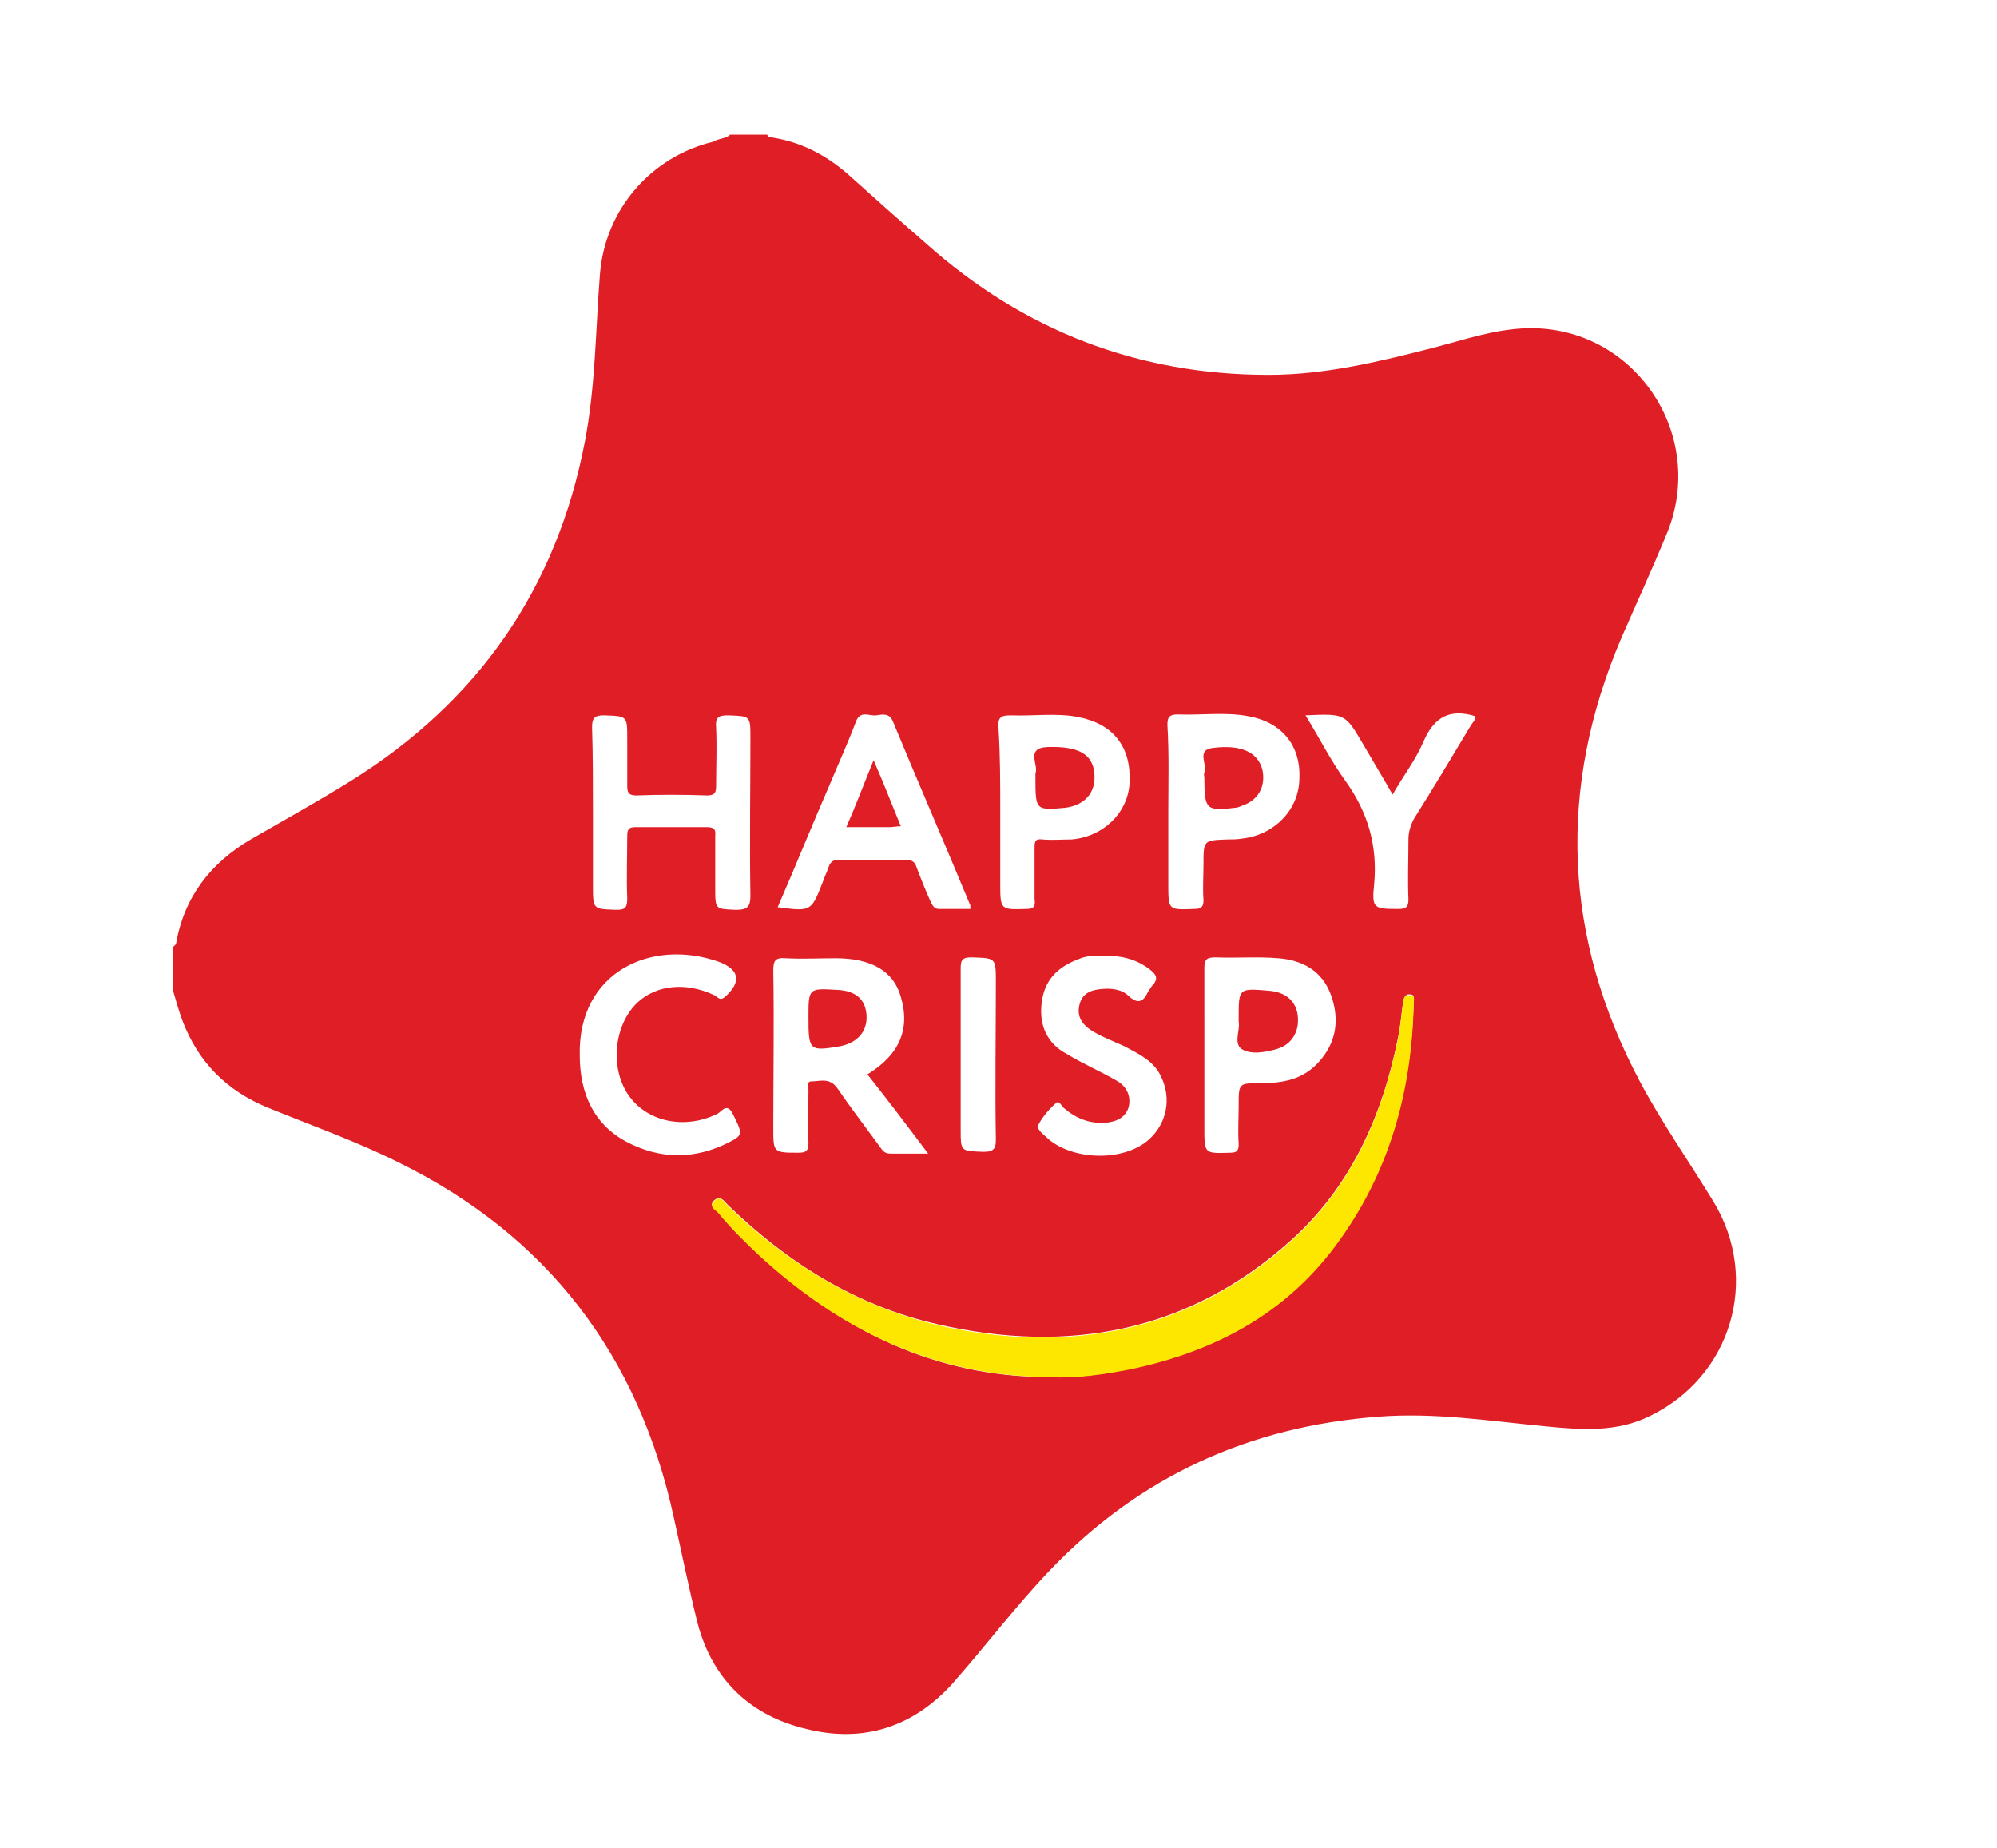 <?xml version="1.0" encoding="utf-8"?><svg version="1.1" id="Layer_1" xmlns="http://www.w3.org/2000/svg" x="0px" y="0px" viewBox="-192 292 227 210" xml:space="preserve" enable-background="new -192 292 227 210"><path d="M-109,307.3c1.4,0,2.8,0,4.2,0c0.1,0.2,0.2,0.3,0.4,0.3c3.4,0.5,6.3,2,8.9,4.3c2.9,2.6,5.8,5.2,8.8,7.8
	c11.1,9.9,24.1,14.9,38.9,14.9c6.4,0,12.6-1.5,18.8-3.1c3.5-0.9,6.9-2.1,10.6-2.2c12.2-0.3,20.6,12.2,15.8,23.5
	c-1.6,3.9-3.4,7.8-5.1,11.7c-7.3,17.1-6.6,34,2.1,50.4c2.5,4.7,5.6,9.1,8.4,13.7c5.3,8.8,2,19.8-7.2,24.3c-3.8,1.9-7.8,1.6-11.9,1.2
	c-6.3-0.6-12.6-1.6-19-1.1c-14.7,1.1-27.2,6.8-37.4,17.5c-3.9,4.1-7.3,8.6-11,12.8c-4.5,5-10.2,6.8-16.6,5.2
	c-6.4-1.5-10.7-5.6-12.4-12c-1-4-1.8-8-2.7-12c-4-18.5-14.4-32.1-31.3-40.4c-4.8-2.4-9.9-4.2-14.8-6.2c-4.7-1.9-8-5.2-9.8-10
	c-0.4-1.1-0.7-2.2-1-3.2c0-1.7,0-3.4,0-5.1c0.1-0.1,0.2-0.2,0.3-0.3c0.9-5.3,3.9-9.2,8.5-11.9c3.8-2.2,7.6-4.3,11.3-6.6
	c14.5-9,23.5-21.9,26.7-38.7c1.2-6.3,1.2-12.7,1.7-19c0.6-7.3,5.8-13.3,12.9-15C-110.3,307.7-109.5,307.8-109,307.3z M-72.8,448.5
	c3.2,0.1,6.3-0.3,9.4-1c9.3-2,17.3-6.2,23.2-14c6.1-8.2,8.6-17.5,8.9-27.6c0-0.4,0.2-0.9-0.5-0.9c-0.5,0-0.6,0.4-0.7,0.8
	c-0.2,1.4-0.3,2.8-0.6,4.2c-1.8,8.9-5.4,16.9-12.2,23c-11.6,10.4-25.3,12.9-40.1,9.5c-9.3-2.1-17.1-7-23.9-13.6
	c-0.4-0.4-0.8-1.1-1.5-0.5c-0.7,0.6,0.1,1,0.4,1.3c1.4,1.7,2.9,3.3,4.6,4.8C-96.4,443.2-85.7,448.5-72.8,448.5z M-93.4,414.1
	c3.6-2.2,4.9-5.1,3.8-8.8c-0.8-2.9-3.3-4.4-7.4-4.4c-1.9,0-3.8,0.1-5.7,0c-1.2-0.1-1.4,0.3-1.4,1.4c0.1,6,0,11.9,0,17.9
	c0,2.8,0,2.8,2.9,2.8c0.9,0,1.1-0.3,1.1-1.1c-0.1-2,0-4,0-6c0-0.4-0.2-1,0.3-1c1,0,2.1-0.5,3,0.8c1.5,2.2,3.2,4.4,4.8,6.6
	c0.3,0.4,0.5,0.8,1.2,0.8c1.3,0,2.7,0,4.3,0C-88.9,419.9-91.1,417-93.4,414.1z M-124.6,384.3c0,2.8,0,5.5,0,8.3c0,2.8,0,2.7,2.7,2.8
	c1,0,1.2-0.3,1.2-1.3c-0.1-2.4,0-4.7,0-7.1c0-0.8,0.2-1,1-1c2.7,0,5.3,0,8,0c0.8,0,1.1,0.2,1,1c0,2,0,3.9,0,5.9c0,2.5,0,2.4,2.4,2.5
	c1.3,0,1.6-0.4,1.6-1.6c-0.1-6,0-11.9,0-17.9c0-2.6,0-2.5-2.6-2.6c-1.1,0-1.4,0.3-1.3,1.4c0.1,2.2,0,4.4,0,6.6c0,0.7-0.1,1.1-1,1.1
	c-2.7-0.1-5.4-0.1-8.1,0c-0.9,0-1-0.4-1-1.1c0-1.8,0-3.5,0-5.3c0-2.7,0-2.6-2.7-2.7c-1.1,0-1.3,0.4-1.3,1.4
	C-124.6,377.8-124.6,381.1-124.6,384.3z M-81.7,395.3c0-0.2,0-0.3,0-0.4c-2.9-7-5.9-13.9-8.8-20.9c-0.4-1-1.2-0.8-1.9-0.7
	c-0.8,0.1-1.8-0.6-2.3,0.7c-0.9,2.4-2,4.8-3,7.2c-2,4.6-3.9,9.3-5.9,13.9c3.8,0.5,3.8,0.5,5.1-2.8c0.2-0.6,0.5-1.2,0.7-1.8
	c0.2-0.6,0.6-0.8,1.2-0.8c2.5,0,5,0,7.5,0c0.7,0,1.1,0.2,1.3,0.9c0.5,1.3,1,2.6,1.6,3.9c0.2,0.4,0.4,0.8,0.9,0.8
	C-84,395.3-82.8,395.3-81.7,395.3z M-59.2,384.3c0,2.7,0,5.4,0,8.1c0,3.1,0,3,3,2.9c0.8,0,1-0.3,1-1c-0.1-1.4,0-2.7,0-4.1
	c0-2.7,0-2.7,2.7-2.8c0.6,0,1.1,0,1.7-0.1c3.6-0.4,6.4-3.2,6.5-6.7c0.2-3.8-1.9-6.5-5.8-7.2c-2.6-0.5-5.3-0.1-8-0.2
	c-1,0-1.2,0.3-1.2,1.2C-59.1,377.7-59.2,381-59.2,384.3z M-55.1,411.9c0,2.8,0,5.5,0,8.3c0,2.9,0,2.9,2.9,2.8c0.8,0,1-0.2,1-1
	c-0.1-1.5,0-2.9,0-4.4c0-2.5,0-2.5,2.5-2.5c2.5,0,4.8-0.4,6.6-2.4c2-2.2,2.4-4.8,1.4-7.6c-1-2.8-3.3-4-6-4.2c-2.3-0.2-4.7,0-7.1-0.1
	c-1,0-1.3,0.2-1.3,1.2C-55.1,405.3-55.1,408.6-55.1,411.9z M-78.3,384.3c0,2.7,0,5.4,0,8.1c0,3,0,3,3,2.9c0.9,0,1-0.4,0.9-1.1
	c0-2,0-3.9,0-5.9c0-0.7,0.1-1,0.9-0.9c1.1,0.1,2.2,0,3.3,0c3.6-0.3,6.4-3,6.6-6.4c0.2-4.1-1.8-6.7-5.8-7.5c-2.5-0.5-5.1-0.1-7.7-0.2
	c-1.1,0-1.5,0.2-1.4,1.4C-78.3,377.9-78.3,381.1-78.3,384.3z M-126.1,411.9c0,4.5,1.7,7.9,5.2,9.8c3.9,2.1,7.9,2.1,11.8,0.1
	c1.6-0.8,1.5-1,0.4-3.2c-0.7-1.4-1.3-0.2-1.8,0c-3.7,1.8-8,0.9-10.1-2.2c-2.1-3.1-1.6-8,1.1-10.5c2.2-2,5.5-2.3,8.7-0.8
	c0.4,0.2,0.6,0.7,1.2,0.2c1.9-1.7,1.7-3.1-0.7-4C-118,398.6-126.3,402.5-126.1,411.9z M-66.6,400.6c-1,0-1.9,0-2.8,0.4
	c-2.4,0.9-3.9,2.4-4.2,5c-0.3,2.5,0.6,4.6,2.9,5.8c1.8,1.1,3.7,1.9,5.6,3c1.1,0.6,1.7,1.7,1.4,3c-0.4,1.3-1.5,1.7-2.7,1.8
	c-1.8,0.1-3.3-0.5-4.7-1.7c-0.2-0.2-0.5-0.8-0.8-0.6c-0.8,0.7-1.5,1.5-2,2.4c-0.4,0.6,0.4,1.1,0.8,1.5c2.8,2.7,8.8,2.9,11.7,0.3
	c2-1.8,2.6-4.6,1.4-7.1c-0.8-1.8-2.5-2.6-4.2-3.5c-1.3-0.6-2.7-1.1-3.9-1.9c-1-0.7-1.5-1.6-1.2-2.8c0.3-1.3,1.3-1.7,2.5-1.8
	c1.1-0.1,2.3,0,3.1,0.8c1.1,1,1.7,0.6,2.2-0.5c0.1-0.2,0.3-0.4,0.4-0.6c0.9-0.9,0.5-1.4-0.3-2C-63,400.9-64.7,400.6-66.6,400.6z
	 M-43.6,373.3c1.6,2.6,2.9,5.2,4.5,7.4c2.6,3.6,3.7,7.4,3.3,11.8c-0.3,2.8,0,2.8,2.8,2.8c0.9,0,1.1-0.3,1.1-1.1
	c-0.1-2.3,0-4.5,0-6.8c0-0.8,0.2-1.5,0.6-2.3c2.2-3.5,4.3-7,6.4-10.5c0.2-0.4,0.7-0.8,0.6-1.2c-2.9-0.9-4.7,0.1-5.9,2.9
	c-0.9,2.1-2.3,3.9-3.5,6c-1.2-2.1-2.3-3.9-3.4-5.8C-39.1,373.1-39.1,373.1-43.6,373.3z M-82.8,411.9c0,2.8,0,5.6,0,8.4
	c0,2.6,0,2.5,2.6,2.6c1.2,0,1.4-0.4,1.4-1.4c-0.1-6,0-11.9,0-17.9c0-2.8,0-2.7-2.8-2.8c-1.1,0-1.2,0.4-1.2,1.3
	C-82.8,405.4-82.8,408.7-82.8,411.9z" fill="#E01E26"/><path d="M-72.8,448.5c-12.9-0.1-23.7-5.3-33-13.9c-1.6-1.5-3.2-3.1-4.6-4.8c-0.3-0.3-1.1-0.7-0.4-1.3
	c0.7-0.7,1.1,0.1,1.5,0.5c6.8,6.6,14.7,11.4,23.9,13.6c14.9,3.4,28.6,0.8,40.1-9.5c6.8-6.1,10.4-14.1,12.2-23
	c0.3-1.4,0.4-2.8,0.6-4.2c0.1-0.4,0.1-0.8,0.7-0.8c0.7,0,0.5,0.5,0.5,0.9c-0.2,10.1-2.8,19.4-8.9,27.6c-5.8,7.8-13.8,12-23.2,14
	C-66.5,448.2-69.6,448.7-72.8,448.5z" fill="#FDE700"/><path d="M-100.1,407.6c0-3.3,0-3.3,3.3-3.1c2.1,0.1,3.2,1.1,3.3,2.9c0.1,1.8-1,3.1-3,3.5
	C-100,411.5-100.1,411.4-100.1,407.6z" fill="#E01E26"/><path d="M-89.6,385.9c-0.5,0-0.9,0.1-1.2,0.1c-1.6,0-3.2,0-5,0c1.1-2.5,2-4.9,3.1-7.6
	C-91.5,381.1-90.6,383.5-89.6,385.9z" fill="#E01E26"/><path d="M-55.1,380.4c0-0.2-0.1-0.4,0-0.6c0.4-0.9-1-2.6,1-2.8c3.2-0.4,5.1,0.5,5.6,2.5c0.4,1.9-0.5,3.5-2.4,4.1
	c-0.2,0.1-0.5,0.2-0.7,0.2C-54.9,384.2-55.1,384-55.1,380.4z" fill="#E01E26"/><path d="M-51.2,408.1c0-0.3,0-0.4,0-0.5c0-3.3,0-3.3,3.5-3c2.3,0.2,3.5,1.7,3.2,4c-0.2,1-0.7,1.8-1.6,2.3
	c-0.2,0.1-0.4,0.2-0.7,0.3c-1.4,0.4-3,0.7-4.1,0C-51.8,410.5-51,409-51.2,408.1z" fill="#E01E26"/><path d="M-74.3,380.3c0-0.1,0-0.3,0-0.4c0.4-1-1.2-2.9,1.4-3c3.5-0.1,5.1,0.8,5.3,3c0.2,2.2-1.1,3.6-3.3,3.9
	C-74.3,384.1-74.3,384.1-74.3,380.3z" fill="#E01E26"/></svg>